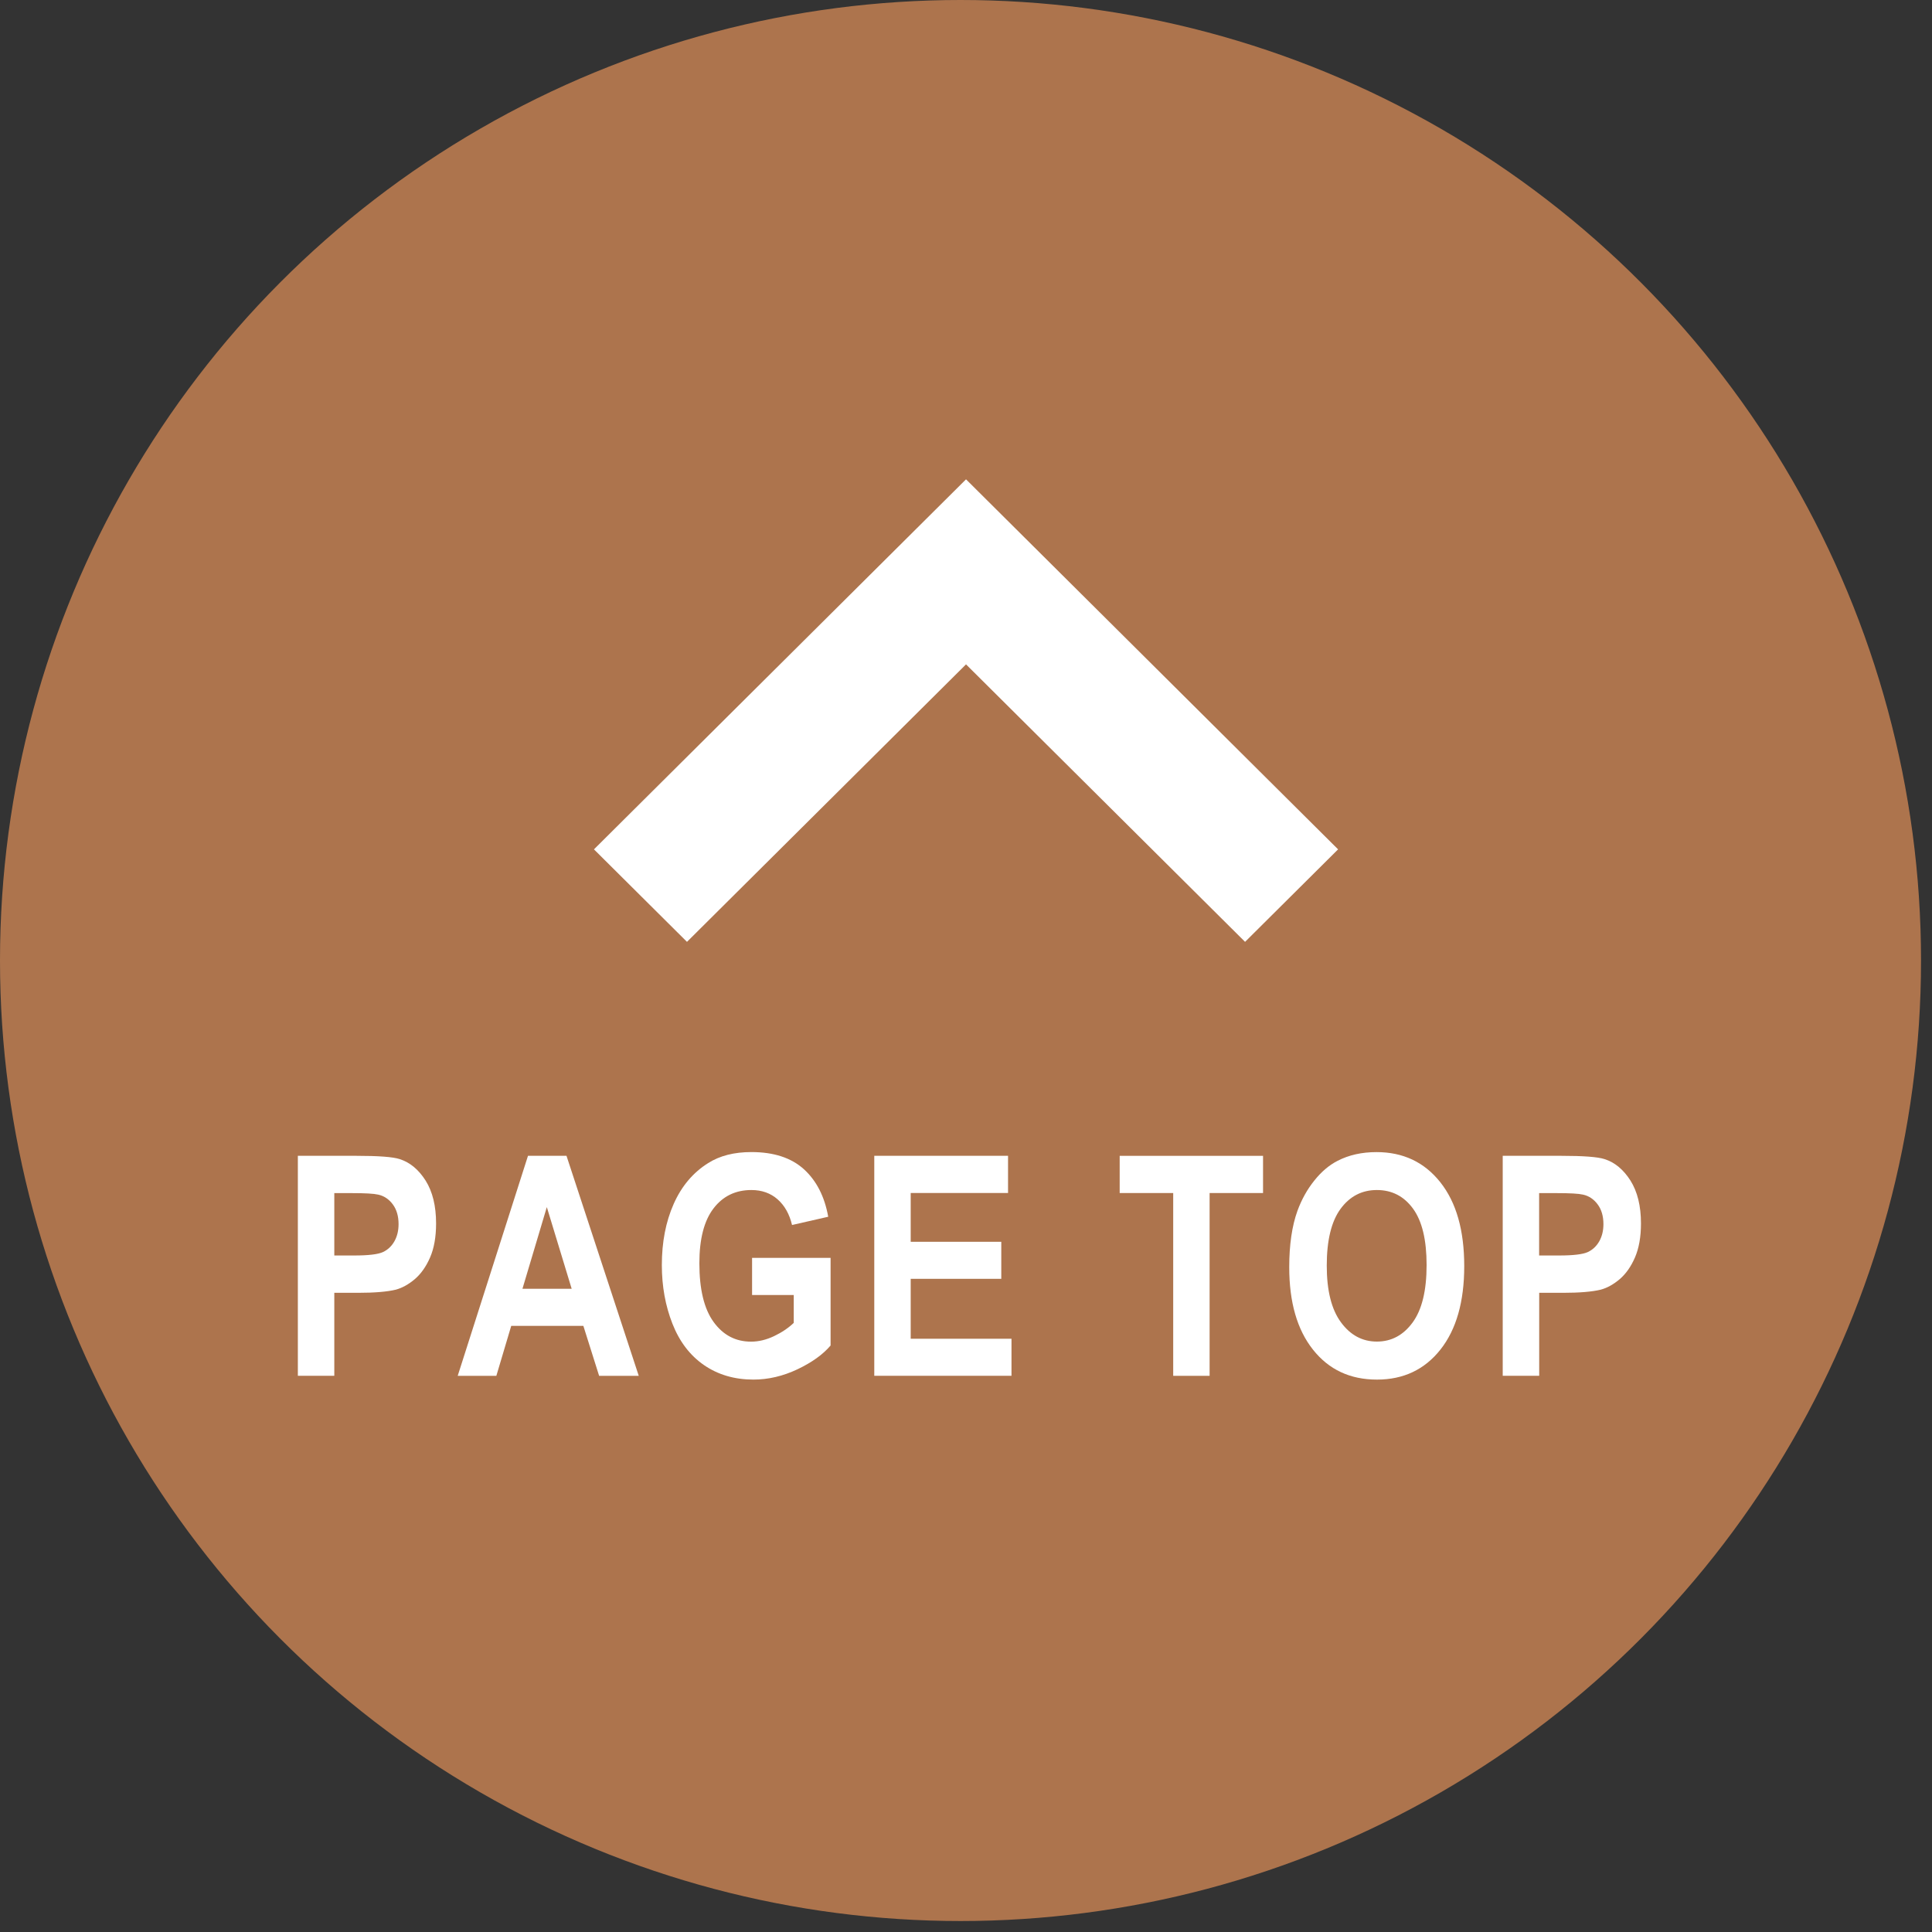 <?xml version="1.0" encoding="utf-8"?>
<!-- Generator: Adobe Illustrator 16.0.3, SVG Export Plug-In . SVG Version: 6.00 Build 0)  -->
<!DOCTYPE svg PUBLIC "-//W3C//DTD SVG 1.1//EN" "http://www.w3.org/Graphics/SVG/1.1/DTD/svg11.dtd">
<svg version="1.1" id="レイヤー_1" xmlns="http://www.w3.org/2000/svg" xmlns:xlink="http://www.w3.org/1999/xlink" x="0px"
	 y="0px" width="88px" height="88px" viewBox="0 4 88 88" style="enable-background:new 0 4 88 88;" xml:space="preserve">
<rect x="0" y="4" width="88" height="88" fill="#333333" stroke="none"/>
<style type="text/css">
<![CDATA[
	.st0{fill:#FFFFFF;}
	.st1{fill:#CC8554;fill-opacity:0.8;}
]]>
</style>
<circle class="st1" cx="43.75" cy="47.75" r="43.75"/>
<path class="st0" d="M27.054,42.687l4.237,4.213l12.71-12.639L56.711,46.9l4.237-4.213L44.001,25.833L27.054,42.687z"/>
<g>
	<path class="st0" d="M13.567,66.667V56.646h2.663c1.009,0,1.667,0.049,1.973,0.149c0.471,0.149,0.865,0.478,1.183,0.979
		c0.317,0.505,0.477,1.154,0.477,1.953c0,0.614-0.092,1.133-0.275,1.552s-0.416,0.747-0.698,0.987
		c-0.282,0.238-0.569,0.397-0.86,0.476c-0.396,0.096-0.97,0.144-1.721,0.144h-1.082v3.78H13.567z M15.227,58.341v2.845h0.908
		c0.654,0,1.091-0.054,1.312-0.158c0.22-0.104,0.393-0.269,0.519-0.491c0.125-0.224,0.188-0.483,0.188-0.779
		c0-0.364-0.088-0.665-0.263-0.901c-0.176-0.237-0.398-0.386-0.667-0.444c-0.198-0.046-0.596-0.068-1.194-0.068h-0.803V58.341z"/>
	<path class="st0" d="M29.094,66.667h-1.805l-0.718-2.276h-3.285l-0.678,2.276h-1.76l3.201-10.021h1.754L29.094,66.667z
		 M26.039,62.702l-1.132-3.72l-1.11,3.72H26.039z"/>
	<path class="st0" d="M34.256,62.982v-1.688h3.576v3.992c-0.348,0.409-0.851,0.771-1.511,1.084c-0.66,0.312-1.328,0.468-2.004,0.468
		c-0.859,0-1.609-0.22-2.248-0.658c-0.639-0.44-1.12-1.07-1.441-1.888c-0.321-0.817-0.482-1.708-0.482-2.67
		c0-1.044,0.179-1.972,0.538-2.782s0.884-1.434,1.575-1.865c0.527-0.334,1.183-0.5,1.967-0.5c1.021,0,1.817,0.262,2.391,0.782
		c0.573,0.522,0.942,1.243,1.107,2.164l-1.648,0.376c-0.116-0.492-0.333-0.881-0.653-1.165c-0.319-0.284-0.718-0.428-1.197-0.428
		c-0.725,0-1.301,0.28-1.729,0.841c-0.428,0.561-0.642,1.393-0.642,2.495c0,1.188,0.217,2.082,0.65,2.676
		c0.434,0.597,1.001,0.894,1.704,0.894c0.348,0,0.696-0.084,1.045-0.25c0.35-0.166,0.649-0.367,0.9-0.604v-1.271h-1.898V62.982z"/>
	<path class="st0" d="M39.822,66.667V56.646h6.093v1.694h-4.434v2.222h4.126v1.688h-4.126v2.728h4.591v1.688H39.822z"/>
	<path class="st0" d="M53.438,66.667v-8.326h-2.438v-1.694h6.53v1.694h-2.434v8.326H53.438z"/>
	<path class="st0" d="M58.723,61.718c0-1.021,0.125-1.878,0.375-2.569c0.188-0.512,0.441-0.969,0.767-1.375
		c0.321-0.404,0.677-0.705,1.062-0.901c0.514-0.265,1.104-0.396,1.771-0.396c1.211,0,2.18,0.457,2.906,1.373
		c0.728,0.916,1.09,2.189,1.09,3.821c0,1.618-0.36,2.884-1.082,3.798c-0.721,0.913-1.686,1.37-2.893,1.37
		c-1.223,0-2.193-0.454-2.914-1.364C59.082,64.564,58.723,63.313,58.723,61.718z M60.432,61.648c0,1.136,0.215,1.996,0.646,2.58
		c0.43,0.586,0.976,0.879,1.637,0.879c0.662,0,1.205-0.291,1.629-0.871c0.425-0.582,0.636-1.452,0.636-2.614
		c0-1.147-0.205-2.005-0.619-2.57c-0.412-0.565-0.961-0.848-1.646-0.848s-1.233,0.286-1.653,0.856
		C60.641,59.634,60.432,60.496,60.432,61.648z"/>
	<path class="st0" d="M68.447,66.667V56.646h2.662c1.01,0,1.666,0.049,1.973,0.149c0.473,0.149,0.865,0.478,1.184,0.979
		c0.317,0.505,0.478,1.154,0.478,1.953c0,0.614-0.093,1.133-0.275,1.552s-0.415,0.747-0.696,0.987
		c-0.282,0.238-0.568,0.397-0.86,0.476c-0.396,0.096-0.97,0.144-1.722,0.144h-1.082v3.78H68.447z M70.105,58.341v2.845h0.908
		c0.653,0,1.092-0.054,1.313-0.158c0.221-0.104,0.393-0.269,0.52-0.491c0.125-0.224,0.188-0.483,0.188-0.779
		c0-0.364-0.088-0.665-0.264-0.901c-0.176-0.237-0.397-0.386-0.668-0.444c-0.197-0.046-0.596-0.068-1.192-0.068h-0.804V58.341z"/>
</g>
</svg>

